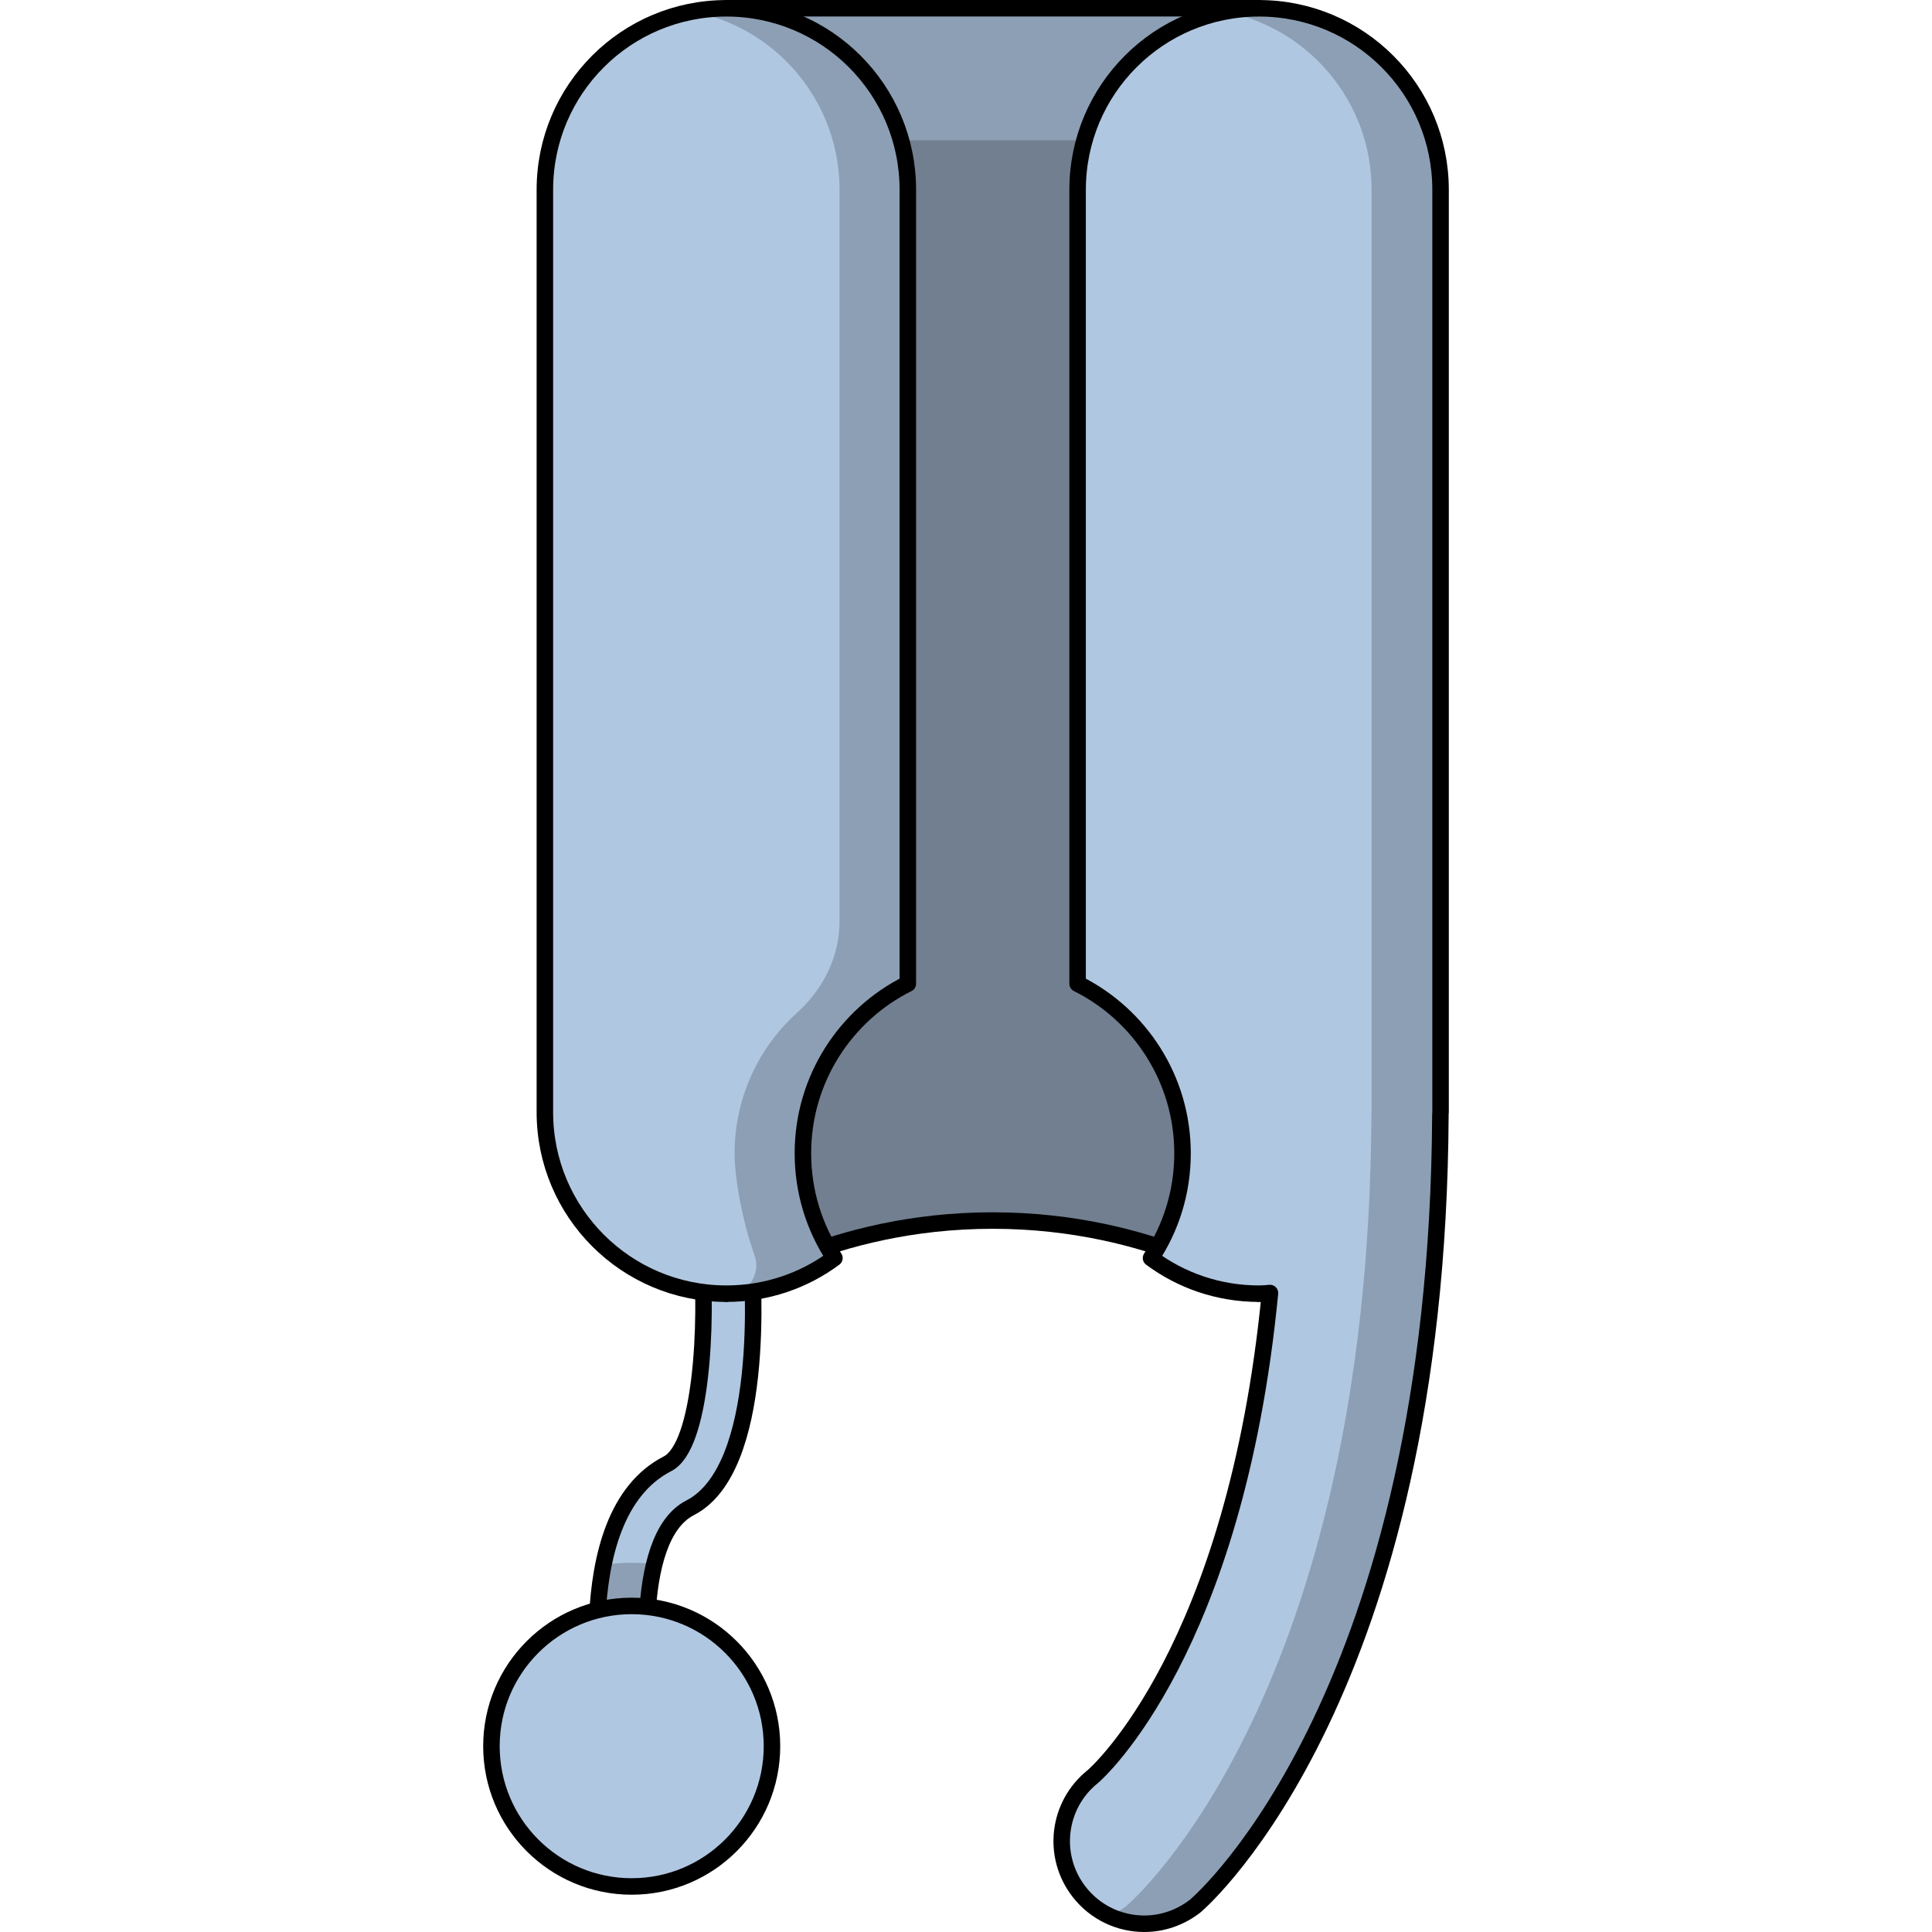 <?xml version="1.0" encoding="utf-8"?>
<!-- Created by: Science Figures, www.sciencefigures.org, Generator: Science Figures Editor -->
<svg version="1.1" id="Camada_1" xmlns="http://www.w3.org/2000/svg" xmlns:xlink="http://www.w3.org/1999/xlink" 
	 width="800px" height="800px" viewBox="0 0 58.529 117.103" enable-background="new 0 0 58.529 117.103"
	 xml:space="preserve">
<g>
	<g>
		<g>
			<path id="changecolor_00000042010335892894481680000006959752001806867120_" fill="#B0C7E1" d="M12.549,91.393
				c-1.1,0.56-1.78,1.84-2.17,3.42c-0.88,3.53-0.31,8.6,0.1,10.74l-2.95,0.58c-0.18-0.93-1.2-6.55-0.24-11.28
				c0.53-2.63,1.67-4.99,3.89-6.13c2.05-1.06,2.43-8.41,2.04-13.04l2.99-0.25C16.399,77.683,17.129,89.043,12.549,91.393z"/>
		</g>
		<path opacity="0.2" fill="#010101" enable-background="new    " d="M10.479,105.553l-2.95,0.58c-0.18-0.93-1.2-6.55-0.24-11.28
			c0.56-0.08,1.13-0.13,1.71-0.13c0.47,0,0.93,0.03,1.38,0.09C9.499,98.343,10.068,103.413,10.479,105.553z"/>
		<g>
			<path fill="none" stroke="#000000" stroke-linecap="round" stroke-linejoin="round" stroke-miterlimit="10" d="M7.53,106.129
				c-0.282-1.445-2.577-14.215,3.644-17.407c2.058-1.057,2.438-8.405,2.047-13.039l2.989-0.254
				c0.191,2.253,0.914,13.61-3.667,15.962c-3.579,1.836-2.67,11.073-2.07,14.164L7.53,106.129z"/>
		</g>
	</g>
	<g>
		
			<circle id="changecolor_00000096035784016100356600000007922438740151896965_" fill="#B0C7E1" cx="9.002" cy="105.841" r="8.502"/>
		
			<circle fill="none" stroke="#000000" stroke-linecap="round" stroke-linejoin="round" stroke-miterlimit="10" cx="9.002" cy="105.841" r="8.502"/>
	</g>
	<path id="changecolor_00000046315845129990996740000000050864678131884941_" fill="#B0C7E1" d="M47.024,78.409
		c0,0-6.262-4.429-16.143-4.429s-16.143,4.429-16.143,4.429V0.5h32.286V78.409z"/>
	<path fill="none" stroke="#000000" stroke-linecap="round" stroke-linejoin="round" stroke-miterlimit="10" d="M47.024,78.409
		c0,0-6.262-4.429-16.143-4.429s-16.143,4.429-16.143,4.429V0.5h32.286V78.409z"/>
	<path opacity="0.2" fill="#010101" enable-background="new    " d="M47.029,0.503v77.91c0,0-6.27-4.43-16.15-4.43
		c-9.88,0-16.14,4.43-16.14,4.43V0.503H47.029z"/>
	<path opacity="0.2" fill="#010101" enable-background="new    " d="M47.029,8.503v69.91c0,0-6.27-4.43-16.15-4.43
		c-9.88,0-16.14,4.43-16.14,4.43V8.503H47.029z"/>
	<path id="changecolor_00000093151462082172299290000007931783321826375049_" fill="#B0C7E1" d="M25.739,11.503v48.12
		c-3.77,1.88-6.36,5.78-6.36,10.28c0,2.35,0.7,4.53,1.91,6.35c-1.16,0.86-2.5,1.5-3.95,1.85c-0.83,0.2-1.7,0.31-2.6,0.31
		c-0.25,0-0.49-0.01-0.74-0.03c-0.46-0.03-0.91-0.09-1.35-0.17c-5.08-0.97-8.91-5.44-8.91-10.8v-55.91c0-5.37,3.84-9.84,8.93-10.8
		c0.67-0.13,1.36-0.2,2.07-0.2c3.04,0,5.79,1.23,7.78,3.22S25.739,8.463,25.739,11.503z"/>
	<path opacity="0.2" fill="#010101" enable-background="new    " d="M25.739,11.503v48.12c-3.77,1.88-6.36,5.78-6.36,10.28
		c0,2.35,0.7,4.53,1.91,6.35c-1.16,0.86-2.5,1.5-3.95,1.85c-0.83,0.2-1.7,0.31-2.6,0.31c-0.25,0-0.49-0.01-0.74-0.03
		c-0.46-0.03-0.91-0.09-1.35-0.17c-5.08-0.97-8.91-5.44-8.91-10.8v-55.91c0-5.37,3.84-9.84,8.93-10.8c0.67-0.13,1.36-0.2,2.07-0.2
		c3.04,0,5.79,1.23,7.78,3.22S25.739,8.463,25.739,11.503z"/>
	<path id="changecolor_00000038408912578554123030000013863793881170219430_" fill="#B0C7E1" d="M21.599,11.503l0,44.341
		c0,2.131-0.983,4.102-2.565,5.529c-2.33,2.102-3.795,5.146-3.795,8.531c0,1.455,0.433,4.001,1.211,6.187
		c0.391,1.1-0.358,2.301-1.525,2.321c-0.059,0.001-0.118,0.002-0.177,0.002c-0.301-0.035-0.79-0.091-1.091-0.126
		c-0.359-0.088-0.704-0.127-1.008-0.074c-5.08-0.97-8.91-5.44-8.91-10.8v-55.91c0-5.37,3.84-9.84,8.93-10.8
		c2.21,0.41,4.18,1.49,5.71,3.02C20.369,5.713,21.599,8.463,21.599,11.503z"/>
	<path id="changecolor_00000047764195258626137830000007719481076856721829_" fill="#B0C7E1" d="M58.029,11.503v55.91
		c0,0.05-0.01,0.1-0.01,0.15c-0.17,34.86-14.28,47.51-14.89,47.99c-0.91,0.7-1.99,1.05-3.06,1.05c-0.72,0-1.44-0.16-2.1-0.46
		c-0.7-0.33-1.34-0.82-1.85-1.48c-1.68-2.16-1.31-5.26,0.82-6.97c0.28-0.23,8.65-7.67,10.75-29.32c-0.22,0.02-0.44,0.04-0.66,0.04
		c-2.46,0-4.72-0.8-6.55-2.16c1.21-1.82,1.91-4,1.91-6.35c0-4.5-2.59-8.4-6.36-10.28v-48.12c0-5.37,3.83-9.83,8.91-10.8
		c0.68-0.13,1.38-0.2,2.09-0.2C53.099,0.503,58.029,5.423,58.029,11.503z"/>
	<path opacity="0.2" fill="#010101" enable-background="new    " d="M58.029,11.503v55.91c0,0.05-0.01,0.1-0.01,0.15
		c-0.17,34.86-14.28,47.51-14.89,47.99c-0.91,0.7-1.99,1.05-3.06,1.05c-0.72,0-1.44-0.16-2.1-0.46c-0.7-0.33-1.34-0.82-1.85-1.48
		c-1.68-2.16-1.31-5.26,0.82-6.97c0.28-0.23,8.65-7.67,10.75-29.32c-0.22,0.02-0.44,0.04-0.66,0.04c-2.46,0-4.72-0.8-6.55-2.16
		c1.21-1.82,1.91-4,1.91-6.35c0-4.5-2.59-8.4-6.36-10.28v-48.12c0-5.37,3.83-9.83,8.91-10.8c0.68-0.13,1.38-0.2,2.09-0.2
		C53.099,0.503,58.029,5.423,58.029,11.503z"/>
	<path id="changecolor_00000136383812337370897400000000551066456299169454_" fill="#B0C7E1" d="M53.849,11.503v55.91
		c0,0.05-0.01,0.1-0.01,0.15c-0.17,34.86-14.28,47.51-14.89,47.99c-0.31,0.24-0.64,0.43-0.98,0.59c-0.7-0.33-1.34-0.82-1.85-1.48
		c-1.68-2.16-1.31-5.26,0.82-6.97c0.28-0.23,8.65-7.67,10.75-29.32c-0.22,0.02-0.44,0.04-0.66,0.04c-2.46,0-4.72-0.8-6.55-2.16
		c1.21-1.82,1.91-4,1.91-6.35c0-4.5-2.59-8.4-6.36-10.28v-48.12c0-5.37,3.83-9.83,8.91-10.8
		C50.019,1.683,53.849,6.143,53.849,11.503z"/>
	<path fill="none" stroke="#000000" stroke-linecap="round" stroke-linejoin="round" stroke-miterlimit="10" d="M25.739,11.503
		v48.12c-3.77,1.88-6.36,5.78-6.36,10.28c0,2.35,0.7,4.53,1.91,6.35c-1.83,1.36-4.09,2.16-6.55,2.16c-6.08,0-11-4.93-11-11v-55.91
		c0-6.08,4.92-11,11-11c3.04,0,5.79,1.23,7.78,3.22S25.739,8.463,25.739,11.503z"/>
	<path fill="none" stroke="#000000" stroke-linecap="round" stroke-linejoin="round" stroke-miterlimit="10" d="M58.029,11.503
		v55.91c0,0.05-0.01,0.1-0.01,0.15c-0.17,34.86-14.28,47.51-14.89,47.99c-0.91,0.7-1.99,1.05-3.06,1.05c-1.49,0-2.97-0.67-3.95-1.94
		c-1.68-2.16-1.31-5.26,0.82-6.97c0.28-0.23,8.65-7.67,10.75-29.32c-0.22,0.02-0.44,0.04-0.66,0.04c-2.46,0-4.72-0.8-6.55-2.16
		c1.21-1.82,1.91-4,1.91-6.35c0-4.5-2.59-8.4-6.36-10.28v-48.12c0-6.08,4.92-11,11-11C53.099,0.503,58.029,5.423,58.029,11.503z"/>
</g>
</svg>